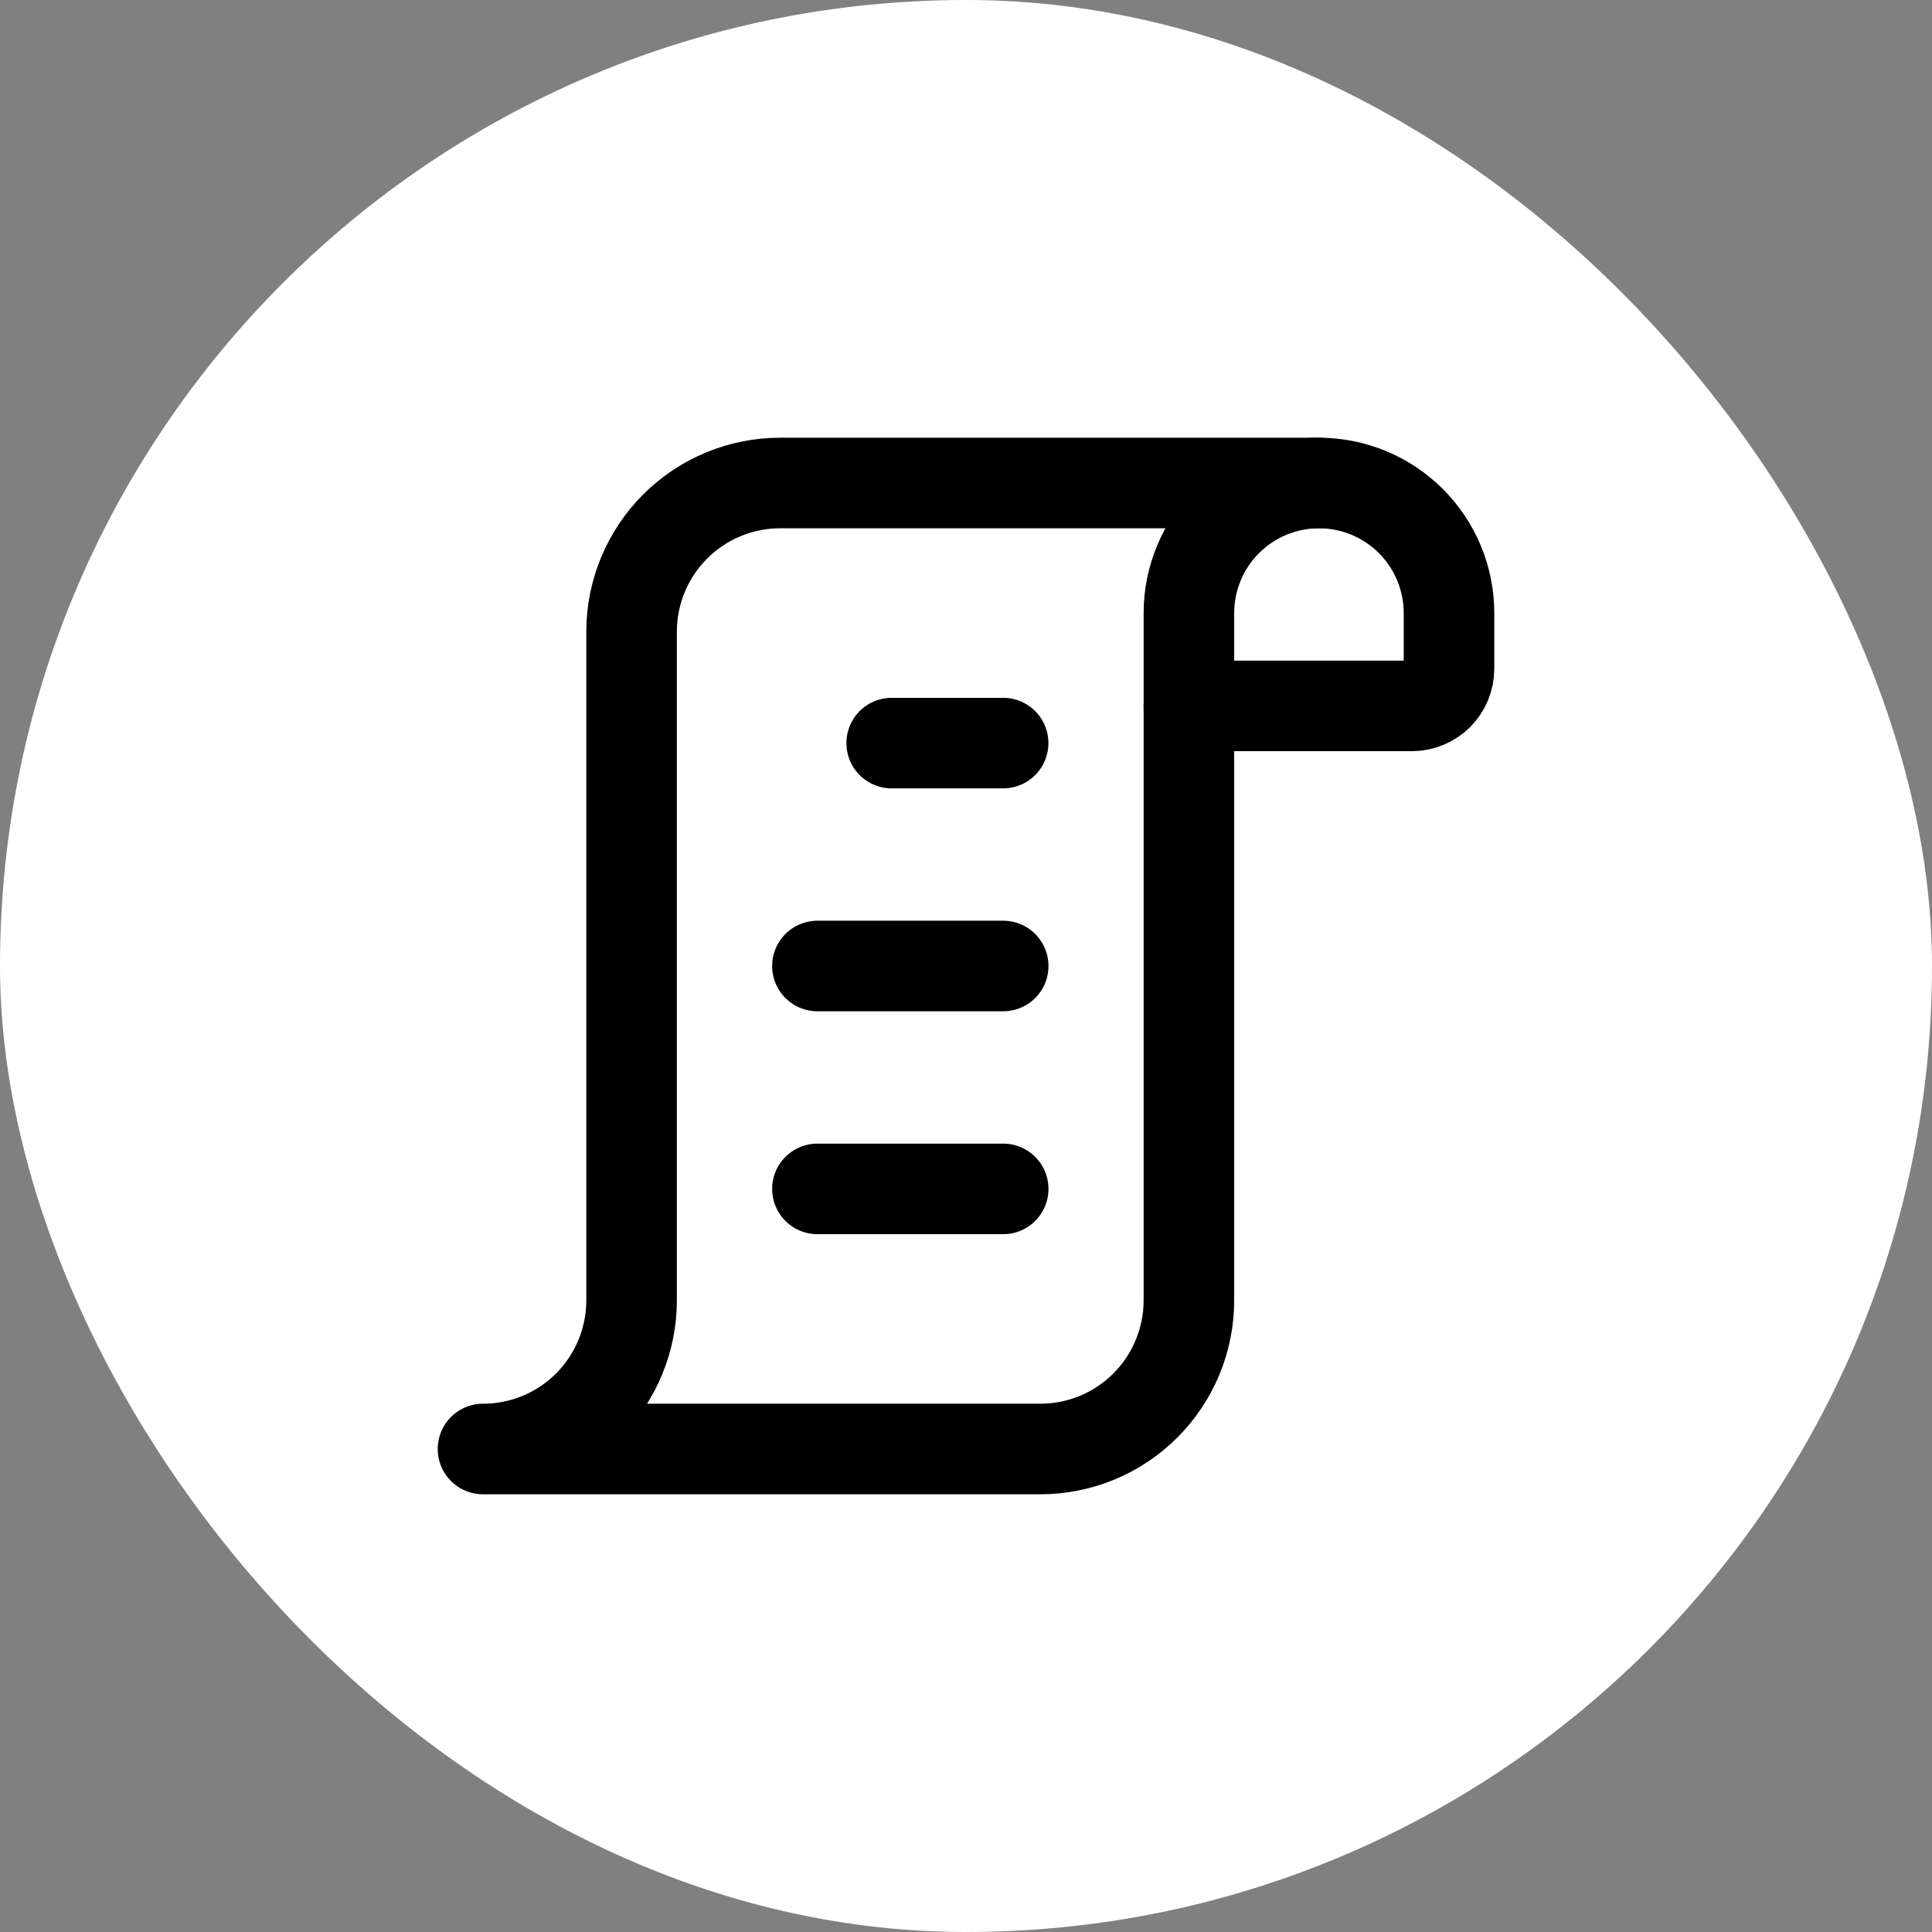 <svg width="32" height="32" viewBox="0 0 32 32" fill="none" xmlns="http://www.w3.org/2000/svg">
<rect x="0" y="0" width="32" height="32" fill="#808080" stroke="none"/>
<rect width="32" height="32" rx="16" fill="white"/>
<path d="M19.692 11.692V21.538C19.692 22.191 19.433 22.817 18.971 23.279C18.51 23.741 17.884 24 17.231 24H8C8.653 24 9.279 23.741 9.741 23.279C10.202 22.817 10.461 22.191 10.461 21.538V10.461C10.461 9.809 10.721 9.183 11.182 8.721C11.644 8.259 12.27 8 12.923 8H21.846" stroke="black" stroke-width="1.5" stroke-linecap="round" stroke-linejoin="round"/>
<path d="M21.846 8C22.417 8 22.965 8.227 23.369 8.631C23.773 9.035 24 9.583 24 10.154V11.077C24 11.24 23.935 11.397 23.82 11.512C23.704 11.627 23.548 11.692 23.385 11.692H19.692V10.154C19.692 9.583 19.919 9.035 20.323 8.631C20.727 8.227 21.275 8 21.846 8Z" stroke="black" stroke-width="1.5" stroke-linecap="round" stroke-linejoin="round"/>
<path d="M14.769 12.308H16.615" stroke="black" stroke-width="1.5" stroke-linecap="round" stroke-linejoin="round"/>
<path d="M13.539 16H16.616" stroke="black" stroke-width="1.5" stroke-linecap="round" stroke-linejoin="round"/>
<path d="M13.539 19.692H16.616" stroke="black" stroke-width="1.5" stroke-linecap="round" stroke-linejoin="round"/>
</svg>
